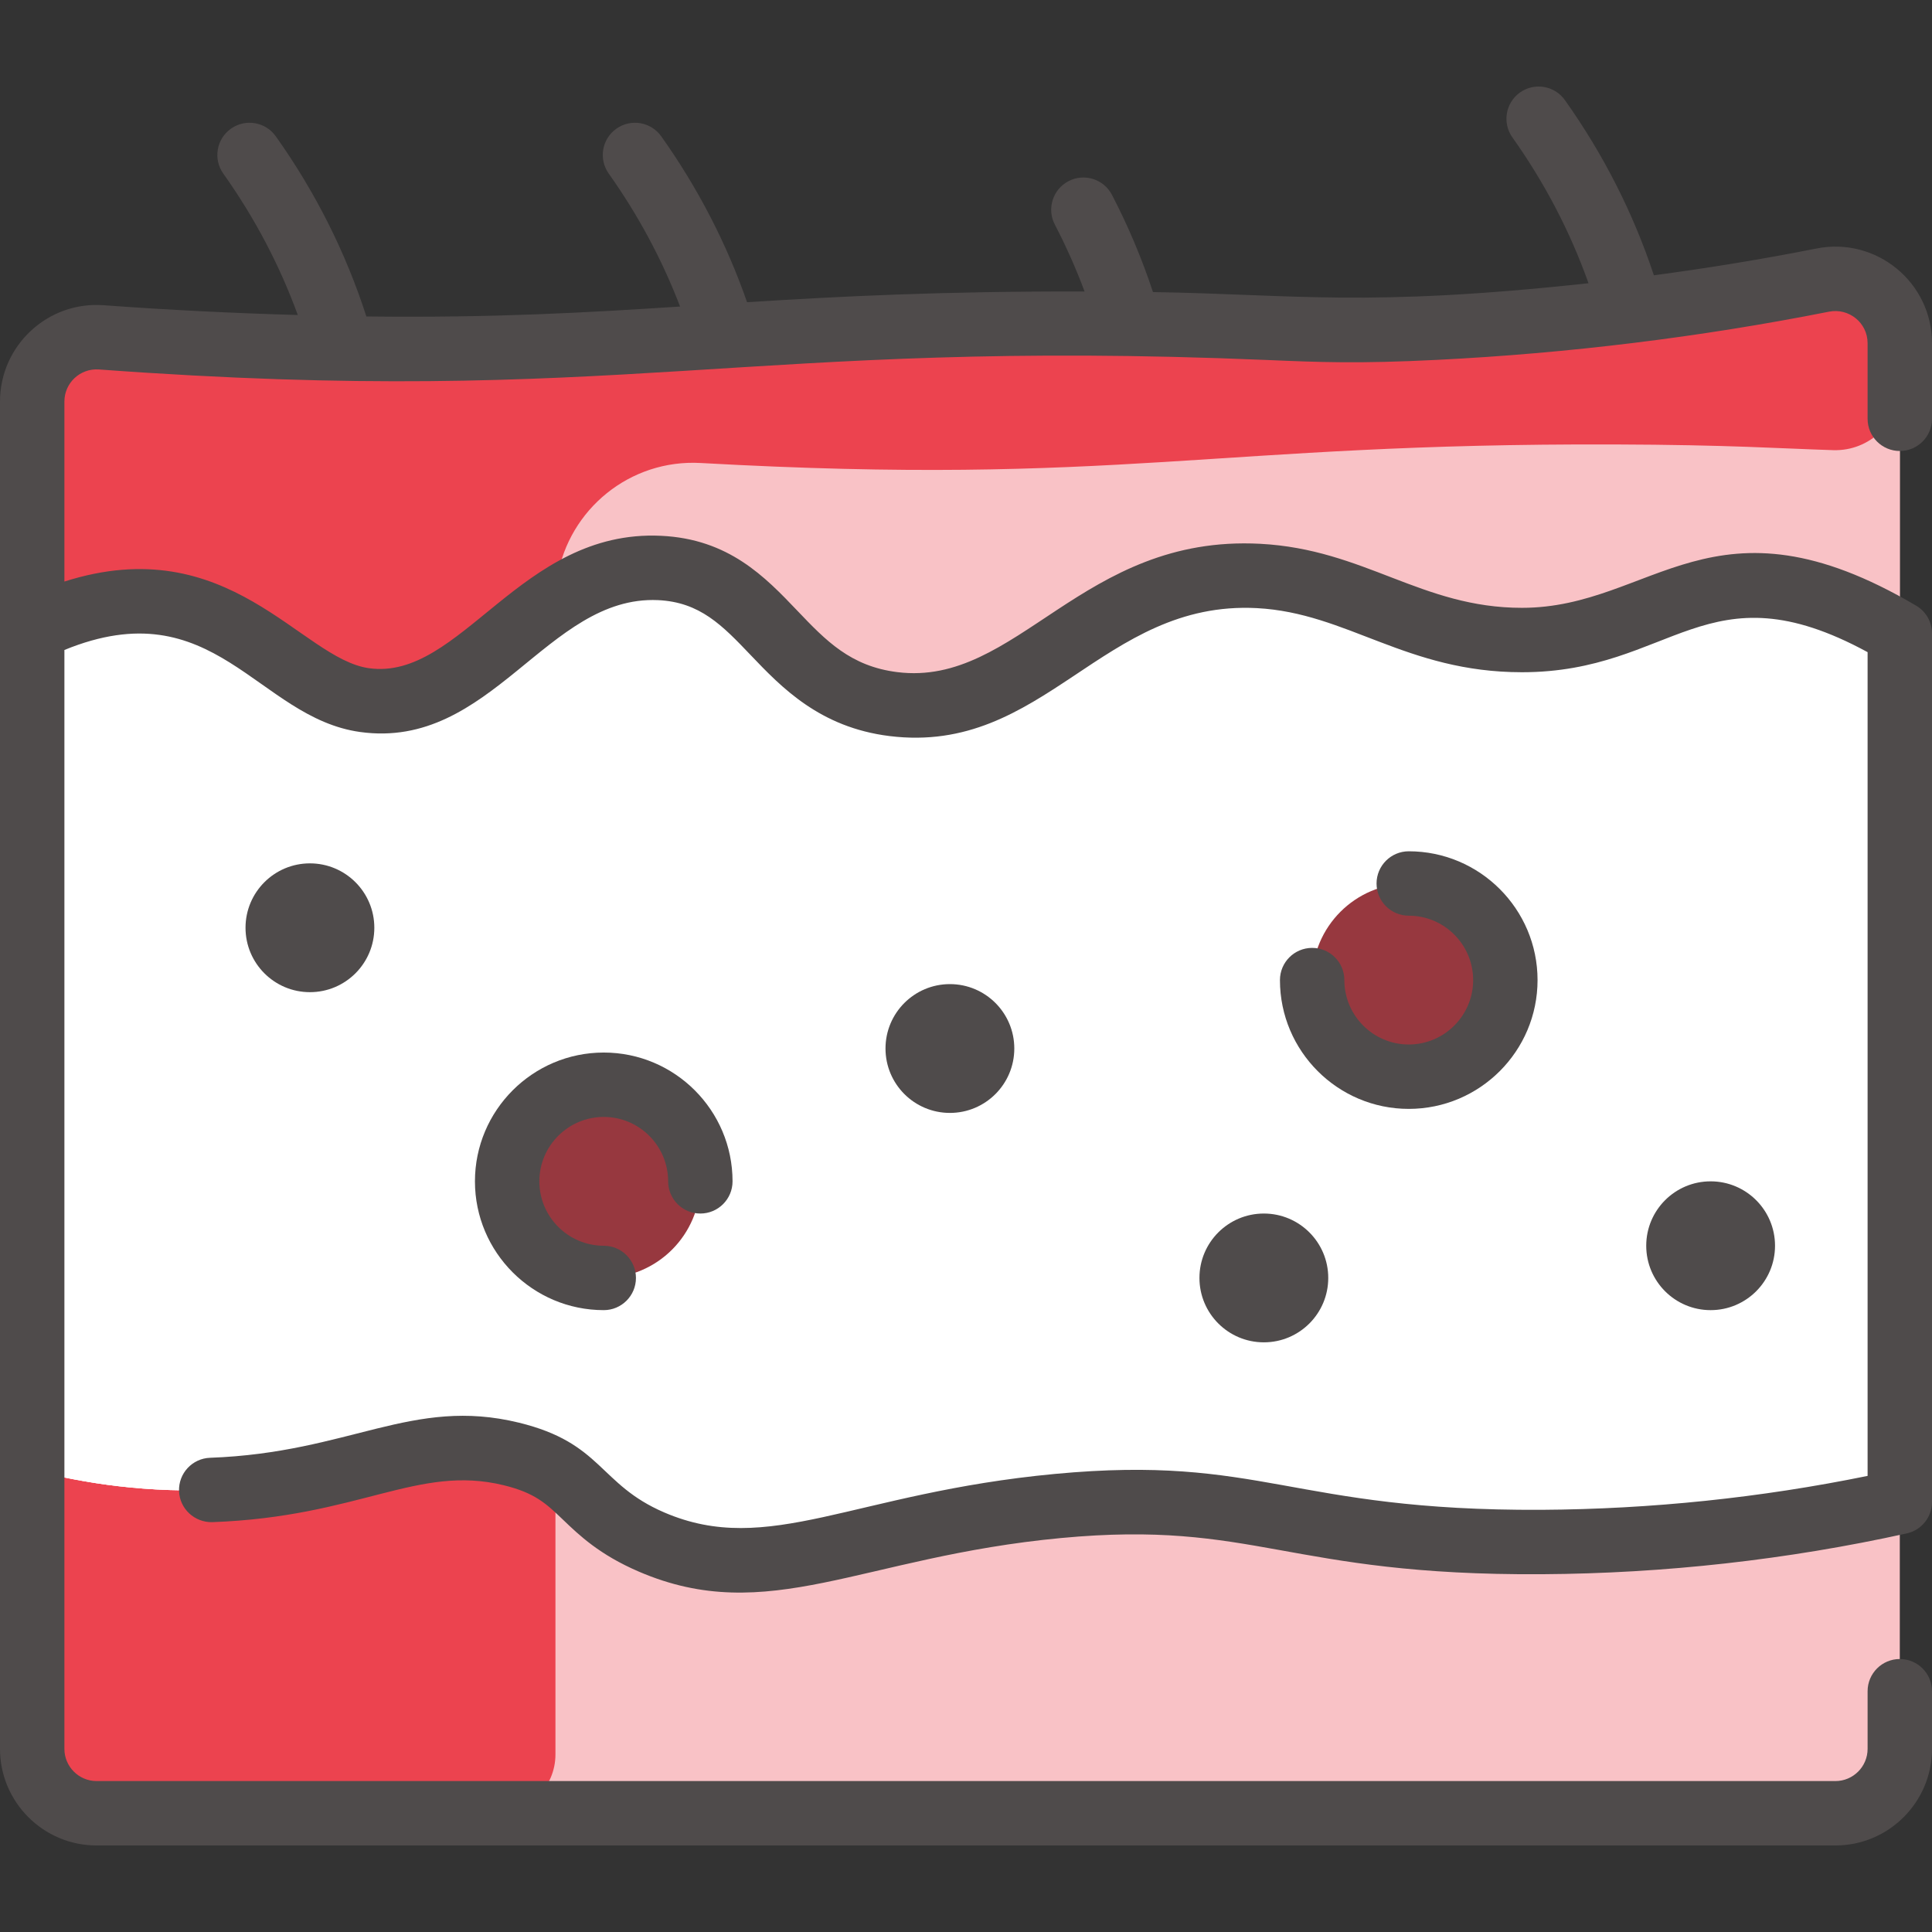 <?xml version="1.0" encoding="UTF-8"?>
<svg xmlns="http://www.w3.org/2000/svg" width="512" height="512" viewBox="0 0 512 512" fill="none">
  <rect x="0" y="0" width="512" height="512" fill="#333333" stroke="none"/>
  <g clip-path="url(#clip0_2680_193)">
    <path d="M483.061 74.23C450.6 80.655 416.146 85.067 380.427 86.848C343.827 88.666 340.862 85.939 289.184 85.781C179.298 85.421 149.092 98.35 26.826 89.397C16.949 88.672 8.533 96.512 8.533 106.422V463.467C8.533 472.896 16.171 480.534 25.6 480.534H486.4C495.829 480.534 503.467 472.896 503.467 463.467V90.966C503.467 80.193 493.621 72.128 483.061 74.23Z" fill="#F9C2C6"></path>
    <path d="M147.2 400.247V464.947C147.2 473.555 140.222 480.534 131.614 480.534H25.6C16.174 480.534 8.533 472.893 8.533 463.467V389.547C18.773 392.224 35.498 395.595 55.978 394.859C94.306 393.467 109.825 378.991 135.631 385.339C142.455 387.018 147.2 393.217 147.2 400.247Z" fill="#EC434F"></path>
    <path d="M403.339 169.611C374.507 169.611 359.499 154.005 333.525 152.64C289.088 150.304 273.461 191.136 236.768 186.592C205.717 182.741 203.808 151.851 174.752 150.517C141.067 148.96 126.539 189.696 96.608 185.536C72.533 182.187 56.682 143.457 8.533 166.72V389.547C18.773 392.224 35.498 395.595 55.978 394.859C94.154 393.472 109.824 379.061 135.477 385.301C155.072 390.08 153.163 400.267 172.661 408.651C203.691 422.005 226.997 404.117 280.363 399.104C333.739 394.08 341.387 409.056 408.587 408.651C449.995 408.405 483.253 402.496 503.467 398.037V167.861C453.323 138.251 441.408 169.611 403.339 169.611Z" fill="white"></path>
    <path d="M147.2 177.99V376.355C147.2 382.409 141.509 386.785 135.631 385.339C109.837 378.994 94.249 393.469 55.978 394.859C35.498 395.595 18.773 392.224 8.533 389.547V166.72C56.682 143.456 72.533 182.187 96.608 185.536C110.686 187.47 121.341 179.542 132.068 170.802C138.127 165.867 147.2 170.176 147.2 177.99Z" fill="white"></path>
    <path d="M373.333 285.333C387.472 285.333 398.933 273.872 398.933 259.733C398.933 245.595 387.472 234.133 373.333 234.133C359.195 234.133 347.733 245.595 347.733 259.733C347.733 273.872 359.195 285.333 373.333 285.333Z" fill="#97383F"></path>
    <path d="M160 338.667C174.139 338.667 185.6 327.205 185.6 313.067C185.6 298.928 174.139 287.467 160 287.467C145.862 287.467 134.4 298.928 134.4 313.067C134.4 327.205 145.862 338.667 160 338.667Z" fill="#97383F"></path>
    <path d="M503.467 90.966V167.862C453.323 138.251 441.408 169.611 403.339 169.611C374.507 169.611 359.499 154.006 333.525 152.64C289.088 150.304 273.461 191.136 236.768 186.592C205.717 182.742 203.808 151.851 174.752 150.518C141.067 148.96 126.539 189.696 96.608 185.536C72.533 182.187 56.682 143.456 8.533 166.72V106.422C8.533 96.512 16.949 88.672 26.826 89.397C102.721 94.955 149.168 91.79 191.925 89.024C304.109 81.763 333.888 89.159 380.427 86.848C416.143 85.068 450.602 80.655 483.061 74.23C493.621 72.128 503.467 80.192 503.467 90.966Z" fill="#F9C2C6"></path>
    <path d="M483.163 74.209C493.682 72.126 503.467 80.241 503.467 90.965V102.238C503.467 111.878 495.487 119.588 485.851 119.296C472.15 118.88 458.329 117.875 427.851 117.782C321.262 117.433 296.781 128.891 185.687 122.7C166.924 121.654 150.76 135.006 147.715 152.994C147.008 157.174 144.585 160.852 141.221 163.433C127.029 174.316 114.579 188.038 96.609 185.538C72.533 182.187 56.682 143.457 8.533 166.72V106.421C8.533 96.504 16.963 88.675 26.852 89.4C149.152 98.352 179.721 85.423 289.184 85.781C340.37 85.937 344.03 88.655 380.427 86.848C414.957 85.126 449.467 80.885 483.163 74.209Z" fill="#EC434F"></path>
    <path d="M503.467 119.519C508.179 119.519 512 115.698 512 110.986V90.961C512 74.819 497.242 62.717 481.403 65.854C467.178 68.671 452.78 71.023 438.296 72.957C432.852 56.508 424.937 40.919 414.711 26.525C411.983 22.684 406.655 21.782 402.813 24.511C398.971 27.241 398.07 32.568 400.799 36.41C409.358 48.457 416.122 61.421 420.974 75.06C361.795 81.478 343.036 77.998 305.549 77.403C302.635 68.573 298.998 59.928 294.679 51.634C292.501 47.455 287.352 45.833 283.169 48.008C278.989 50.185 277.365 55.338 279.542 59.518C282.537 65.266 285.172 71.198 287.424 77.248C249.298 77.167 222.518 78.542 197.98 80.09C192.573 64.546 184.94 49.785 175.235 36.125C172.506 32.282 167.178 31.381 163.338 34.11C159.494 36.84 158.593 42.166 161.323 46.008C169.155 57.034 175.485 68.847 180.226 81.236C155.371 82.846 130.94 84.263 97.094 83.867C91.643 66.937 83.588 50.901 73.09 36.124C70.361 32.281 65.032 31.38 61.193 34.109C57.349 36.839 56.448 42.166 59.178 46.007C67.49 57.709 74.1 70.275 78.919 83.481C61.738 82.993 44.451 82.135 27.455 80.888C12.667 79.79 0 91.552 0 106.423V463.467C0 477.582 11.485 489.067 25.6 489.067H486.4C500.515 489.067 512 477.582 512 463.467V448.19C512 443.478 508.179 439.657 503.467 439.657C498.754 439.657 494.933 443.478 494.933 448.19V463.467C494.933 468.172 491.105 472 486.4 472H25.6C20.895 472 17.067 468.172 17.067 463.467V172.252C56.77 155.988 68.151 190.196 95.43 193.985C130.234 198.821 144.951 157.74 174.358 159.039C185.519 159.553 191.435 165.751 198.924 173.595C207.079 182.139 217.23 192.77 235.724 195.063C276.738 200.143 292.102 159.026 333.079 161.159C357.077 162.42 372.623 178.149 403.336 178.149C443.365 178.149 452.255 149.625 494.933 172.829V391.128C466.577 396.922 437.543 399.944 408.532 400.117C342.023 400.447 334.427 385.44 279.564 390.605C226.1 395.634 203.698 412.719 176.03 400.812C158.649 393.332 159.678 382.418 137.491 377.015C109.189 370.12 92.726 384.987 55.667 386.327C50.957 386.497 47.278 390.453 47.447 395.163C47.618 399.873 51.604 403.514 56.284 403.383C95.217 401.972 110.701 388.059 133.454 393.595C141.78 395.623 144.74 398.462 149.222 402.757C153.521 406.878 158.871 412.008 169.284 416.488C203.557 431.235 228.275 412.572 281.163 407.595C332.638 402.747 340.965 417.609 408.636 417.182C441.136 416.987 473.66 413.349 505.306 406.37C509.217 405.507 512.001 402.041 512.001 398.036V167.86C512.001 164.842 510.406 162.047 507.806 160.512C454.07 128.786 438.069 161.082 403.337 161.082C376.715 161.082 361.654 145.569 333.977 144.114C286.661 141.61 269.627 182.075 237.824 178.125C225.372 176.583 218.836 169.737 211.269 161.81C202.771 152.908 193.139 142.819 175.145 141.991C137.877 140.249 122.161 180.469 97.779 177.08C79.747 174.575 60.691 140.199 17.067 154.116V106.423C17.067 101.492 21.211 97.566 26.206 97.912C165.428 108.13 196.983 89.546 335.794 95.403C349.745 95.993 359.825 96.418 380.849 95.369C415.634 93.634 450.646 89.342 484.717 82.595C489.937 81.565 494.932 85.497 494.932 90.961V110.986C494.933 115.698 498.754 119.519 503.467 119.519Z" fill="#4F4B4B"></path>
    <path d="M251.734 294.934C261.159 294.934 268.8 287.293 268.8 277.867C268.8 268.441 261.159 260.8 251.734 260.8C242.308 260.8 234.667 268.441 234.667 277.867C234.667 287.293 242.308 294.934 251.734 294.934Z" fill="#4F4B4B"></path>
    <path d="M334.933 355.733C344.359 355.733 352 348.092 352 338.667C352 329.241 344.359 321.6 334.933 321.6C325.507 321.6 317.866 329.241 317.866 338.667C317.866 348.092 325.507 355.733 334.933 355.733Z" fill="#4F4B4B"></path>
    <path d="M453.333 347.2C462.759 347.2 470.4 339.559 470.4 330.134C470.4 320.708 462.759 313.067 453.333 313.067C443.908 313.067 436.267 320.708 436.267 330.134C436.267 339.559 443.908 347.2 453.333 347.2Z" fill="#4F4B4B"></path>
    <path d="M82.133 262.934C91.559 262.934 99.2 255.293 99.2 245.867C99.2 236.441 91.559 228.8 82.133 228.8C72.707 228.8 65.066 236.441 65.066 245.867C65.066 255.293 72.707 262.934 82.133 262.934Z" fill="#4F4B4B"></path>
    <path d="M160 296C169.41 296 177.066 303.657 177.066 313.067C177.066 317.779 180.887 321.6 185.6 321.6C190.312 321.6 194.133 317.779 194.133 313.067C194.133 294.246 178.821 278.934 160 278.934C141.178 278.934 125.866 294.246 125.866 313.067C125.866 331.888 141.178 347.2 160 347.2C164.712 347.2 168.533 343.379 168.533 338.667C168.533 333.954 164.712 330.134 160 330.134C150.589 330.134 142.933 322.477 142.933 313.067C142.933 303.657 150.589 296 160 296Z" fill="#4F4B4B"></path>
    <path d="M373.334 276.8C363.923 276.8 356.267 269.144 356.267 259.733C356.267 255.021 352.446 251.2 347.734 251.2C343.021 251.2 339.2 255.021 339.2 259.733C339.2 278.555 354.512 293.867 373.334 293.867C392.155 293.867 407.467 278.555 407.467 259.733C407.467 240.912 392.155 225.6 373.334 225.6C368.621 225.6 364.8 229.421 364.8 234.133C364.8 238.846 368.621 242.667 373.334 242.667C382.744 242.667 390.4 250.323 390.4 259.733C390.4 269.144 382.744 276.8 373.334 276.8Z" fill="#4F4B4B"></path>
  </g>
  <defs>
    <clipPath id="clip0_2680_193">
      <rect width="512" height="512" fill="white"></rect>
    </clipPath>
  </defs>
</svg>
